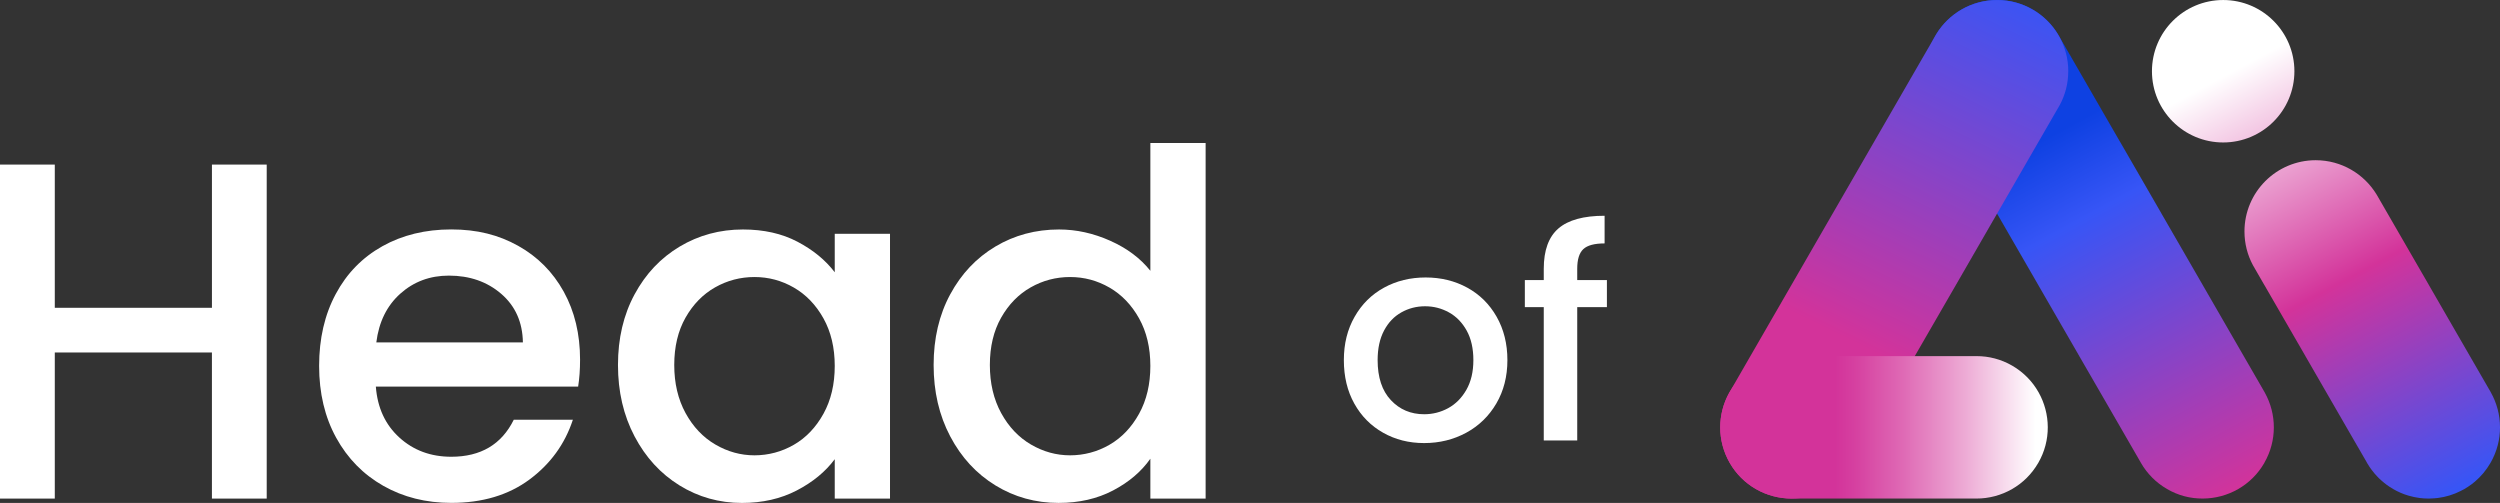 <?xml version="1.0" encoding="UTF-8"?><svg id="Layer_1" xmlns="http://www.w3.org/2000/svg" xmlns:xlink="http://www.w3.org/1999/xlink" viewBox="0 0 1470.71 295.85"><rect x="0" y="0" width="1470.71" height="295.85" fill="#333333" stroke="none"/><defs><style>.cls-1{fill:url(#linear-gradient);}.cls-1,.cls-2,.cls-3,.cls-4,.cls-5,.cls-6{stroke-width:0px;}.cls-2{fill:url(#linear-gradient-4);}.cls-3{fill:url(#linear-gradient-2);}.cls-4{fill:url(#linear-gradient-3);}.cls-5{fill:url(#linear-gradient-5);}.cls-6{fill:#fff;}</style><linearGradient id="linear-gradient" x1="1200.56" y1="82.84" x2="1313.73" y2="290.79" gradientUnits="userSpaceOnUse"><stop offset="0" stop-color="#0e41e2"/><stop offset=".22" stop-color="#3755f6"/><stop offset="1" stop-color="#d3339a"/></linearGradient><linearGradient id="linear-gradient-2" x1="1441.37" y1="290.01" x2="1309.11" y2="44.22" gradientUnits="userSpaceOnUse"><stop offset="0" stop-color="#102b9e"/><stop offset=".5" stop-color="#d3339a"/><stop offset="1" stop-color="#fff"/></linearGradient><linearGradient id="linear-gradient-3" x1="1445.97" y1="287.53" x2="1313.71" y2="41.74" gradientUnits="userSpaceOnUse"><stop offset="0" stop-color="#3755f6"/><stop offset=".5" stop-color="#d3339a"/><stop offset="1" stop-color="#fff"/></linearGradient><linearGradient id="linear-gradient-4" x1="1188.23" y1="-5.44" x2="1088.29" y2="200.31" gradientUnits="userSpaceOnUse"><stop offset="0" stop-color="#3755f6"/><stop offset="1" stop-color="#d3339a"/></linearGradient><linearGradient id="linear-gradient-5" x1="1197.55" y1="251.39" x2="1079.59" y2="251.39" gradientUnits="userSpaceOnUse"><stop offset="0" stop-color="#fff"/><stop offset=".35" stop-color="#edabd5"/><stop offset=".66" stop-color="#df6ab5"/><stop offset=".89" stop-color="#d642a1"/><stop offset="1" stop-color="#d3339a"/></linearGradient></defs><path class="cls-1" d="M1332.06,272.34c-3.82,6.61-9.16,11.8-15.34,15.34-6.36,3.68-13.61,5.61-20.98,5.61s-14.32-1.8-20.91-5.61c-6.59-3.82-11.77-9.16-15.32-15.32-.11-.18-.23-.39-.32-.57l-11.77-20.39-11.91-20.62s-.05-.07-.07-.11l-12.23-21.16v-.02l-24.18-41.89v-.02l-48.37-83.78h-.02l-11.59-20.12c-.43-.66-.8-1.32-1.18-2-3.14-5.89-4.93-12.61-4.93-19.77s1.8-13.91,4.95-19.8c.36-.66.75-1.32,1.14-1.98,7.36-12.07,20.64-20.14,35.82-20.14,7.61,0,14.77,2.02,20.93,5.61h.02c6.09,3.52,11.23,8.55,14.86,14.57.36.61.73,1.23,1.07,1.84l11.48,19.87v.02l24.18,41.89h.02l24.18,41.89v.02l24.18,41.87v.02l24.18,41.89,12.05,20.87c.05.07.07.11.11.18.09.14.16.3.23.43.05.07.09.14.11.2,6.84,12.41,7.18,28-.41,41.16Z"/><circle class="cls-3" cx="1307.86" cy="41.91" r="41.9"/><path class="cls-4" d="M1465.09,272.35c-2.48,4.3-5.59,7.98-9.18,11.02-1.25,1.05-2.55,2.02-3.89,2.91-.75.5-1.5.95-2.27,1.41-.68.39-1.36.77-2.07,1.09-4.21,2.16-8.75,3.55-13.41,4.16-.7.09-1.43.18-2.14.2-1.11.11-2.23.16-3.36.16-.86,0-1.75-.02-2.61-.09h-.14c-.86-.05-1.73-.14-2.59-.25-2.23-.3-4.43-.75-6.64-1.41-3.05-.91-6.05-2.18-8.93-3.86-.82-.45-1.59-.95-2.36-1.48-1-.66-1.98-1.36-2.91-2.14-.57-.45-1.11-.93-1.66-1.41-.86-.73-1.68-1.52-2.43-2.34-.5-.52-.98-1.05-1.45-1.59-.02,0-.02-.02-.02-.02-.59-.7-1.16-1.39-1.68-2.11-.05-.05-.07-.07-.09-.11-.48-.64-.93-1.3-1.39-1.95-.16-.23-.3-.45-.41-.68-.27-.36-.5-.75-.73-1.14-.14-.2-.25-.43-.36-.64-.04-.09-.09-.16-.14-.25-.07-.09-.11-.18-.16-.3l-5.48-9.46-6.16-10.66-24.18-41.89v-.02l-19.98-34.59-4.21-7.3h-.02l-5.59-9.71-1.11-1.93c-3.16-5.89-4.95-12.64-4.95-19.8,0-23.14,18.77-41.91,41.91-41.91,15.18,0,28.48,8.09,35.82,20.18l1.07,1.84,5.43,9.41,24.21,41.89v.02l24.18,41.89,12.16,21.05c.05.09.09.18.14.27,7.02,12.48,7.48,28.25-.2,41.53Z"/><path class="cls-2" d="M1216.72,41.91c0,7.18-1.8,13.93-4.98,19.84-.02.05-.05.09-.07.14l-.86,1.48c-.05.09-.09.18-.16.27l-11.64,20.16-24.18,41.89-24.18,41.91-24.21,41.89v.02l-24.18,41.89-6.16,10.66-5.48,9.46c-.05.11-.09.2-.16.3-.16.3-.32.59-.5.89,0,.02-.02.02-.02.05-3.55,6-8.66,11.21-15.11,14.93-6.59,3.82-13.8,5.61-20.91,5.61s-14.61-1.93-20.98-5.61c-6.18-3.55-11.52-8.73-15.34-15.34-7.59-13.16-7.25-28.73-.41-41.16.25-.45.5-.93.8-1.39.07-.14.16-.3.27-.43l11.43-19.84v-.02h.02l48.37-83.8,48.37-83.78,11.55-19.98c.34-.64.7-1.25,1.07-1.86,7.36-12.05,20.64-20.07,35.78-20.07,7.61,0,14.77,2.02,20.93,5.61h.02c6.09,3.52,11.23,8.55,14.86,14.57.36.61.73,1.23,1.07,1.84,3.18,5.91,5,12.68,5,19.89Z"/><path class="cls-5" d="M1199.05,272.34c-3.82,6.61-9.16,11.8-15.34,15.34-6.36,3.68-13.61,5.61-20.98,5.61h-108.82c-7.36,0-14.61-1.93-20.98-5.61-6.18-3.55-11.52-8.73-15.34-15.34-7.61-13.21-7.25-28.84-.34-41.28.02-.07.05-.11.09-.18l.23-.39c.05-.14.14-.25.23-.36,3.52-6.05,8.64-11.27,15.14-15.02,6.59-3.82,13.8-5.61,20.91-5.61h108.98c7.11,0,14.32,1.8,20.91,5.61,6.68,3.86,11.91,9.3,15.46,15.57.02.05.05.09.07.11,7.02,12.48,7.48,28.25-.2,41.55Z"/><path class="cls-6" d="M156.9,96.82v196.49h-32.23v-85.95H32.23v85.95H0V96.82h32.23v84.25h92.45v-84.25h32.23Z"/><path class="cls-6" d="M340.12,227.43h-119.02c.94,12.44,5.56,22.43,13.85,29.97s18.47,11.3,30.53,11.3c17.34,0,29.59-7.25,36.76-21.77h34.77c-4.71,14.33-13.24,26.06-25.58,35.2-12.35,9.14-27.66,13.71-45.95,13.71-14.89,0-28.22-3.35-40-10.04-11.78-6.69-21.02-16.11-27.71-28.27s-10.04-26.25-10.04-42.27,3.25-30.11,9.76-42.26c6.5-12.16,15.64-21.53,27.42-28.13,11.78-6.6,25.3-9.9,40.56-9.9s27.8,3.21,39.3,9.61c11.49,6.41,20.44,15.41,26.86,27,6.41,11.59,9.61,24.93,9.61,40.01,0,5.84-.38,11.12-1.13,15.83ZM307.61,201.43c-.19-11.87-4.43-21.39-12.72-28.55-8.3-7.16-18.57-10.74-30.82-10.74-11.12,0-20.64,3.54-28.55,10.6-7.92,7.07-12.63,16.64-14.14,28.7h86.23Z"/><path class="cls-6" d="M373.32,173.16c6.5-12.06,15.36-21.44,26.57-28.13,11.21-6.68,23.61-10.03,37.18-10.03,12.25,0,22.94,2.4,32.09,7.21,9.14,4.81,16.44,10.79,21.91,17.95v-22.62h32.51v155.78h-32.51v-23.18c-5.47,7.35-12.91,13.48-22.34,18.38s-20.17,7.35-32.23,7.35c-13.38,0-25.63-3.44-36.76-10.32-11.12-6.88-19.93-16.49-26.43-28.84-6.51-12.34-9.76-26.33-9.76-41.98s3.25-29.5,9.76-41.56ZM484.43,187.29c-4.43-7.92-10.22-13.95-17.39-18.1-7.17-4.14-14.89-6.22-23.18-6.22s-16.02,2.03-23.18,6.08c-7.16,4.06-12.96,10-17.39,17.81-4.43,7.83-6.64,17.11-6.64,27.85s2.22,20.17,6.64,28.27c4.43,8.1,10.27,14.28,17.53,18.52,7.25,4.24,14.94,6.36,23.04,6.36s16.02-2.07,23.18-6.22c7.16-4.14,12.96-10.22,17.39-18.23,4.43-8.01,6.64-17.39,6.64-28.13s-2.22-20.07-6.64-27.99Z"/><path class="cls-6" d="M559,173.16c6.5-12.06,15.36-21.44,26.57-28.13,11.21-6.68,23.7-10.03,37.46-10.03,10.18,0,20.22,2.22,30.11,6.64,9.9,4.43,17.76,10.32,23.6,17.67v-75.2h32.51v209.21h-32.51v-23.47c-5.28,7.54-12.58,13.76-21.91,18.66-9.33,4.9-20.03,7.35-32.09,7.35-13.57,0-25.96-3.44-37.18-10.32-11.21-6.88-20.07-16.49-26.57-28.84-6.51-12.34-9.76-26.33-9.76-41.98s3.25-29.5,9.76-41.56ZM670.1,187.29c-4.43-7.92-10.22-13.95-17.39-18.1-7.17-4.14-14.89-6.22-23.18-6.22s-16.02,2.03-23.18,6.08c-7.16,4.06-12.96,10-17.39,17.81-4.43,7.83-6.64,17.11-6.64,27.85s2.22,20.17,6.64,28.27c4.43,8.1,10.27,14.28,17.53,18.52,7.25,4.24,14.94,6.36,23.04,6.36s16.02-2.07,23.18-6.22c7.16-4.14,12.96-10.22,17.39-18.23,4.43-8.01,6.64-17.39,6.64-28.13s-2.22-20.07-6.64-27.99Z"/><path class="cls-6" d="M813.68,254.57c-7.19-4.05-12.84-9.76-16.95-17.12-4.11-7.36-6.16-15.89-6.16-25.6s2.11-18.09,6.34-25.51c4.22-7.42,9.98-13.12,17.29-17.12,7.3-4,15.46-5.99,24.48-5.99s17.18,2,24.48,5.99c7.3,4,13.07,9.7,17.29,17.12,4.22,7.42,6.33,15.92,6.33,25.51s-2.17,18.09-6.51,25.51c-4.34,7.42-10.25,13.15-17.72,17.21-7.48,4.05-15.73,6.08-24.74,6.08s-16.95-2.03-24.14-6.08ZM851.95,240.1c4.39-2.4,7.96-5.99,10.7-10.79,2.74-4.79,4.11-10.61,4.11-17.46s-1.31-12.64-3.94-17.38c-2.63-4.73-6.11-8.3-10.44-10.7-4.34-2.4-9.02-3.6-14.04-3.6s-9.67,1.2-13.95,3.6c-4.28,2.4-7.68,5.96-10.18,10.7-2.51,4.74-3.77,10.53-3.77,17.38,0,10.16,2.6,18.01,7.79,23.54,5.19,5.54,11.73,8.3,19.6,8.3,5.02,0,9.73-1.2,14.13-3.59Z"/><path class="cls-6" d="M945.32,180.69h-17.46v78.41h-19.69v-78.41h-11.13v-15.92h11.13v-6.68c0-10.84,2.88-18.74,8.65-23.71,5.76-4.96,14.81-7.45,27.14-7.45v16.27c-5.94,0-10.1,1.11-12.5,3.34-2.4,2.22-3.6,6.08-3.6,11.55v6.68h17.46v15.92Z"/></svg>